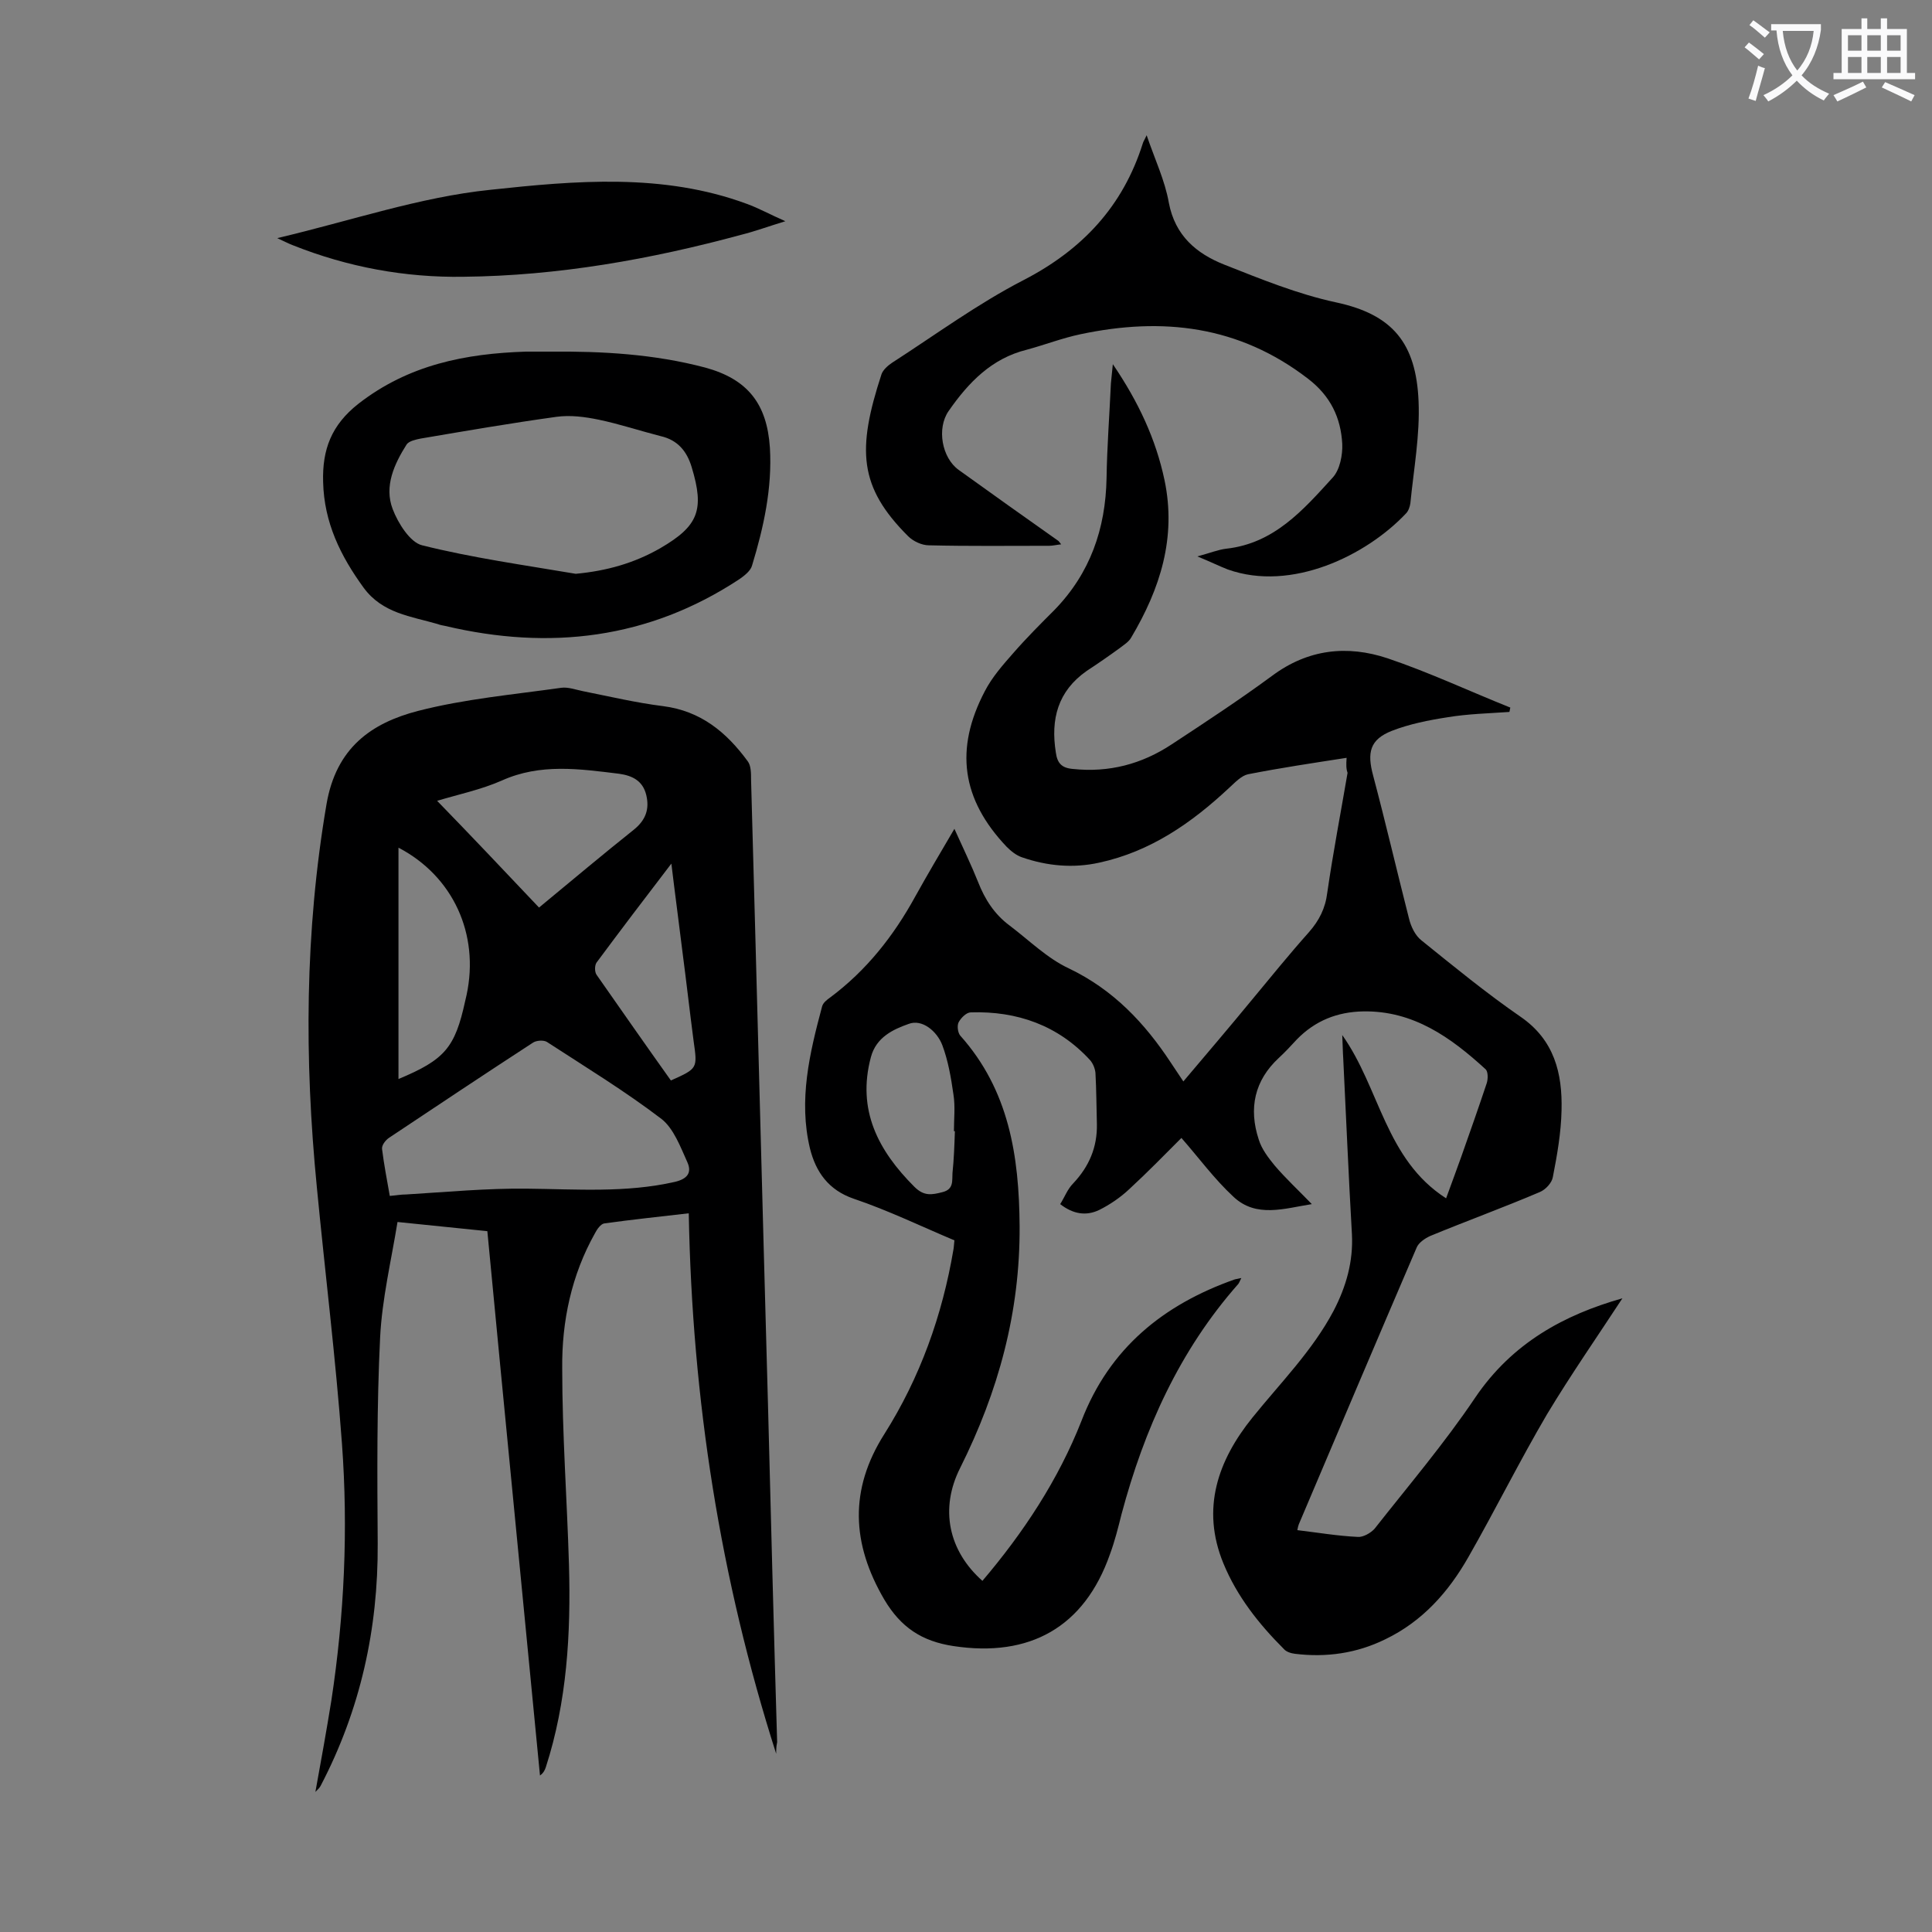 <svg enable-background="new 0 0 400 400" viewBox="0 0 400 400" xmlns="http://www.w3.org/2000/svg"><rect x="0" y="0" width="400" height="400" fill="#808080" stroke="none"/><g fill="#000001"><path d="m278.8 156.9c-7.1 1.1-13.8 2.1-20.4 3.4-1.4.3-2.7 1.7-3.9 2.8-7.8 7.3-16.3 13.2-26.9 15.5-5.4 1.2-10.8.7-16-1.1-1.2-.4-2.3-1.3-3.2-2.2-9.3-9.8-10.8-20.2-4.5-32.2 1.5-2.9 3.7-5.4 5.9-7.9 2.7-3.1 5.6-6 8.5-8.9 7.4-7.6 10.6-16.8 10.8-27.3.1-6.5.6-13 .9-19.6.1-1.1.2-2.1.4-4 5.3 7.8 8.9 15.5 10.7 24 2.5 11.9-.9 22.5-6.9 32.6-.5.9-1.5 1.5-2.4 2.2-2.2 1.6-4.5 3.2-6.8 4.7-6 4.2-7.5 10-6.4 16.9.3 2.2 1.2 3.2 3.5 3.4 7.5.8 14.3-1 20.5-5.1 7-4.6 14-9.2 20.8-14.2 7.4-5.5 15.5-6.4 23.9-3.6 8.6 2.9 16.9 6.8 25.4 10.2-.1.3-.1.6-.2.9-4.3.3-8.6.4-12.8 1.1-3.9.6-7.9 1.4-11.5 2.8-4.6 1.8-5.2 4.5-3.9 9.3 2.6 9.8 4.9 19.7 7.4 29.5.4 1.7 1.3 3.6 2.6 4.6 6.7 5.4 13.4 10.9 20.5 15.8 7 4.8 8.7 11.7 8.5 19.4-.1 4.6-.9 9.2-1.8 13.8-.2 1.2-1.5 2.6-2.7 3.1-7.5 3.2-15.2 6-22.7 9.1-1.1.5-2.4 1.4-2.8 2.4-8.2 19.1-16.3 38.2-24.4 57.3-.1.3-.2.6-.3 1.2 4.2.5 8.3 1.2 12.5 1.4 1.1.1 2.7-.8 3.5-1.7 7-8.9 14.4-17.6 20.8-27.1 7.7-11.4 18.5-17.2 30.5-20.6-5.1 7.8-10.6 15.7-15.6 24-5.7 9.7-10.7 19.8-16.3 29.6-4.1 7.2-9.5 13.3-17.2 17-5.9 2.9-12.2 3.8-18.7 3-.8-.1-1.8-.4-2.3-1-5.2-5.2-9.7-10.9-12.5-17.7-4.7-11.4-1.1-21.4 6-30.2 5.8-7.2 12.4-13.8 16.8-22.1 2.6-5 4.1-10.2 3.8-15.9-.7-12.1-1.2-24.3-1.8-36.4-.1-1.4-.1-2.8-.2-4.8 7.8 11 8.9 25.7 21.5 33.8 1.2-3.2 2.1-5.8 3.1-8.5 1.8-5.1 3.6-10.2 5.3-15.3.3-.9.3-2.4-.2-2.9-7.2-6.6-15-12.2-25.4-12-5.3.1-9.9 1.9-13.7 5.8-1.2 1.3-2.4 2.6-3.7 3.8-5.1 4.7-6.3 10.5-4.2 16.9.6 2 2 3.8 3.3 5.4 2.3 2.7 5 5.2 7.7 8-5.7.9-11.5 2.9-16.2-1.5-4-3.7-7.2-8.1-10.8-12.2-3.4 3.4-7 7.1-10.8 10.6-1.8 1.7-4 3.2-6.2 4.3-2.7 1.3-5.4.9-8.1-1.2.9-1.4 1.5-3.1 2.7-4.3 3.3-3.5 5-7.5 4.9-12.3-.1-3.5-.1-7.1-.3-10.6-.1-.9-.5-1.9-1.1-2.6-6.6-7.2-15.1-10.2-24.7-9.9-.9 0-2 1.1-2.5 2-.4.7-.2 2.2.3 2.8 10.1 11.3 12.2 24.9 12.3 39.5.1 17.8-4.4 34.2-12.3 50-4.3 8.5-2.4 17.2 4.6 23.4 8.5-10 15.7-20.9 20.5-33.1 5.8-15.1 17-24.1 31.7-29.3.3-.1.6-.1 1.4-.3-.3.6-.4.9-.6 1.2-12.2 13.8-19.5 30.1-24.2 47.7-.7 2.8-1.4 5.6-2.4 8.3-5.3 15.1-16.6 21.4-32.4 19-6.6-1-10.9-3.9-14.3-9.6-6.8-11.6-7.3-22.8 0-34.3 7.4-11.7 12-24.6 14.3-38.2.1-.5.1-1.1.2-1.9-6.9-2.9-13.7-6.2-20.8-8.6-5.3-1.8-7.9-5.6-9.1-10.4-2.4-10-.1-19.7 2.5-29.4.2-.8 1-1.4 1.7-1.9 7.5-5.6 13.1-12.7 17.6-20.9 2.5-4.5 5.1-8.9 8.1-14 1.8 4 3.5 7.5 4.9 11 1.4 3.6 3.4 6.7 6.5 9 4.1 3.1 7.8 6.8 12.3 8.9 9.2 4.4 15.7 11.3 21.1 19.5.8 1.2 1.6 2.4 2.6 3.9 4.9-5.8 9.6-11.3 14.2-16.9 3.9-4.7 7.7-9.4 11.8-14 2.1-2.4 3.4-4.9 3.8-8.2 1.2-8.3 2.8-16.6 4.2-24.8-.3-.8-.3-1.7-.2-3.1zm-81.1 77.3c-.1 0-.1 0-.2 0 0-2.5.3-5.1-.1-7.6-.5-3.5-1.1-7-2.3-10.2-1.1-2.9-4.2-5.5-7-4.4-3.1 1.1-6.7 2.7-7.8 6.9-2.9 10.9 1.5 19.3 9 26.8 2 2 3.6 1.7 5.9 1.1s1.9-2.4 2-3.9c.3-2.9.4-5.8.5-8.7z"/><path d="m160.7 363.1c-11.6-36.3-17.4-73.4-18.1-111.9-6 .7-11.8 1.3-17.5 2.1-.7.1-1.5 1.2-1.9 2-4.9 8.7-6.9 18.3-6.8 28 0 13.6 1 27.2 1.4 40.7.4 14.2-.4 28.3-4.8 41.9-.2.6-.5 1.2-1.2 1.7-3.6-37.4-7.3-74.8-10.9-112.7-6-.6-11.9-1.2-18.6-1.9-1.3 8-3.2 15.9-3.6 23.9-.7 14.2-.6 28.5-.5 42.7.1 17.7-3.6 34.4-11.8 50.1-.2.4-.5.7-1.1 1.3 1.2-6.6 2.3-12.7 3.3-18.9 2.7-17.7 3.5-35.5 2.2-53.2s-3.5-35.4-5.2-53.1c-2.6-26.5-2.5-52.9 2-79.3 2-11.7 9.3-16.8 18.9-19.3 9.7-2.5 19.8-3.4 29.7-4.8 1.4-.2 3 .4 4.5.7 5.5 1.1 11 2.4 16.6 3.1 7.8 1 13.1 5.4 17.5 11.4.7.9.7 2.5.7 3.8 1.2 43.1 2.3 86.2 3.5 129.3.6 23.3 1.2 46.6 1.9 70-.2.9-.2 1.7-.2 2.4zm-80-115.5c1.3-.1 2.3-.3 3.4-.3 8.3-.5 16.7-1.3 25-1.2 10.2.1 20.5.9 30.6-1.4 2.6-.6 3.6-1.9 2.6-4.1-1.4-3.1-2.8-6.9-5.3-8.9-7.6-5.8-15.8-10.8-23.8-16-.7-.4-2.2-.3-2.9.2-10 6.5-19.9 13.1-29.8 19.7-.7.5-1.5 1.5-1.4 2.3.4 3.2 1 6.3 1.6 9.7zm30.9-59.7c6.9-5.7 13.2-11 19.6-16.1 2.5-2 3.3-4.3 2.6-7.2s-2.8-4-5.6-4.4c-8.2-1-16.3-2.2-24.3 1.4-4.3 1.9-9.1 2.9-13.4 4.2 7.1 7.3 14 14.6 21.1 22.1zm-29.1-12.4v47.9c9.6-4 11.7-6.5 13.8-16.1.1-.4.2-.9.3-1.3 2.7-12.6-2.8-24.6-14.1-30.5zm56.4 48.2c5.6-2.5 5.5-2.5 4.7-8.2-.8-6.1-1.5-12.3-2.3-18.4-.7-5.8-1.5-11.6-2.3-18.3-5.6 7.3-10.6 13.9-15.5 20.5-.4.6-.4 1.9 0 2.5 5.1 7.3 10.2 14.6 15.4 21.9z"/><path d="m247.9 115.2c2.6-.7 4.3-1.4 6-1.6 9.9-1.1 15.9-8 22-14.7 1.5-1.6 2.1-4.7 2-7-.3-5.4-2.4-9.9-7.1-13.5-14.3-11-30.1-12.8-47.1-9.2-3.8.8-7.4 2.2-11.1 3.2-7.3 1.8-12.1 6.8-16.2 12.7-2.5 3.6-1.4 9.7 2.1 12.2 6.8 4.9 13.7 9.8 20.5 14.6.2.1.3.3.7.8-1 .1-1.7.3-2.5.3-8.3 0-16.6.1-24.9-.1-1.4 0-3.2-.8-4.3-1.9-10.2-10.2-10.6-17.9-5.5-33.5.3-.9 1.3-1.8 2.2-2.4 9-5.8 17.7-12.2 27.2-17.1 12.2-6.3 20.6-15.3 24.7-28.3.1-.4.4-.8.8-1.7 1.7 5 3.8 9.4 4.6 14 1.3 6.8 5.7 10.5 11.5 12.8 7.6 3 15.2 6.1 23.1 7.8 11.7 2.5 16.6 8.4 17.1 20.5.3 7-1 14-1.7 21.1-.1.7-.4 1.6-.9 2.1-8.2 8.7-23.7 16.3-36.9 11.6-1.8-.7-3.6-1.6-6.3-2.7z"/><path d="m113.8 72.8c10.9-.1 21.6.5 32.2 3.3 8.8 2.4 12.8 7.5 13.4 16.6.5 8.4-1.3 16.5-3.7 24.4-.3 1.1-1.6 2.1-2.6 2.8-18.8 12.4-39.3 14.8-60.9 9.7-.5-.1-1.1-.2-1.6-.4-5.5-1.6-11.4-2.2-15.3-7.5-4.8-6.6-8.2-13.5-8.4-21.9-.2-6.7 1.7-11.8 7.3-16.2 10.4-8.1 22.2-10.4 34.7-10.8zm5.4 46c6.4-.6 12.1-2.2 17.5-5.3 7.9-4.6 9.2-7.9 6.5-16.8-1-3.3-2.9-5.6-6.4-6.4-4.3-1.1-8.5-2.5-12.8-3.4-2.9-.6-5.9-1-8.8-.6-9.4 1.3-18.7 2.9-28.1 4.5-1 .2-2.4.5-2.9 1.2-2.6 4.1-4.7 8.7-2.9 13.4 1.1 2.9 3.6 6.9 6.1 7.5 10.4 2.6 21.2 4.1 31.8 5.9z"/><path d="m57.4 49.3c15.3-3.6 29.5-8.5 44.1-10 17.6-1.9 35.8-3.5 53.1 2.9 2.5.9 4.8 2.2 8 3.6-3.6 1.1-6.3 2.1-9.1 2.8-18.8 5.1-38 8.5-57.5 8.7-12.1.2-24-2-35.3-6.5-.8-.3-1.6-.7-3.3-1.5z"/></g><path d="m362.1 8.8c1.1.8 2.1 1.6 3.1 2.4l-1 1.1c-1.3-1.1-2.3-2-3-2.5zm1.9 4.8c.5.2.9.4 1.4.5-.6 2.3-1.3 4.5-1.9 6.8l-1.5-.5c.8-2.1 1.4-4.3 2-6.8zm-1-9.4c1.3.9 2.4 1.8 3.4 2.5l-1 1.1c-1.4-1.2-2.4-2.1-3.2-2.6zm3.7 2.2v-1.4h10.3v1.2c-.5 3.6-1.8 6.8-4 9.4 1.5 1.6 3.4 2.8 5.7 3.8-.3.4-.7.8-1.1 1.4-2.3-1.1-4.1-2.5-5.6-4.1-1.6 1.6-3.6 3.1-5.9 4.3-.3-.5-.7-.9-1-1.3 2.4-1.1 4.4-2.5 6-4.1-1.9-2.5-3-5.6-3.3-9.3h-1.1zm8.8 0h-6.4c.3 3.3 1.3 6 3 8.2 2-2.3 3.1-5.1 3.4-8.2z" fill="#fafafb"/><path d="m385.3 3.8h1.3v2.2h2.8v-2.2h1.3v2.2h4.1v9.1h1.7v1.3h-16.9v-1.3h1.7v-9.1h4.1v-2.2zm.4 13.1.7 1.2c-1.8.9-3.8 1.9-6 2.9-.2-.4-.5-.8-.8-1.3 2.3-1 4.3-1.9 6.1-2.8zm-3.1-6.4h2.8v-3.2h-2.8zm0 4.6h2.8v-3.3h-2.8zm4-4.6h2.8v-3.2h-2.8zm0 4.6h2.8v-3.3h-2.8zm3.7 1.9c2.1.9 4.1 1.8 6.1 2.7l-.7 1.3c-2.2-1.1-4.2-2-6.1-2.9zm3.2-9.7h-2.8v3.2h2.8zm-2.8 7.8h2.8v-3.3h-2.8z" fill="#fafafb"/></svg>